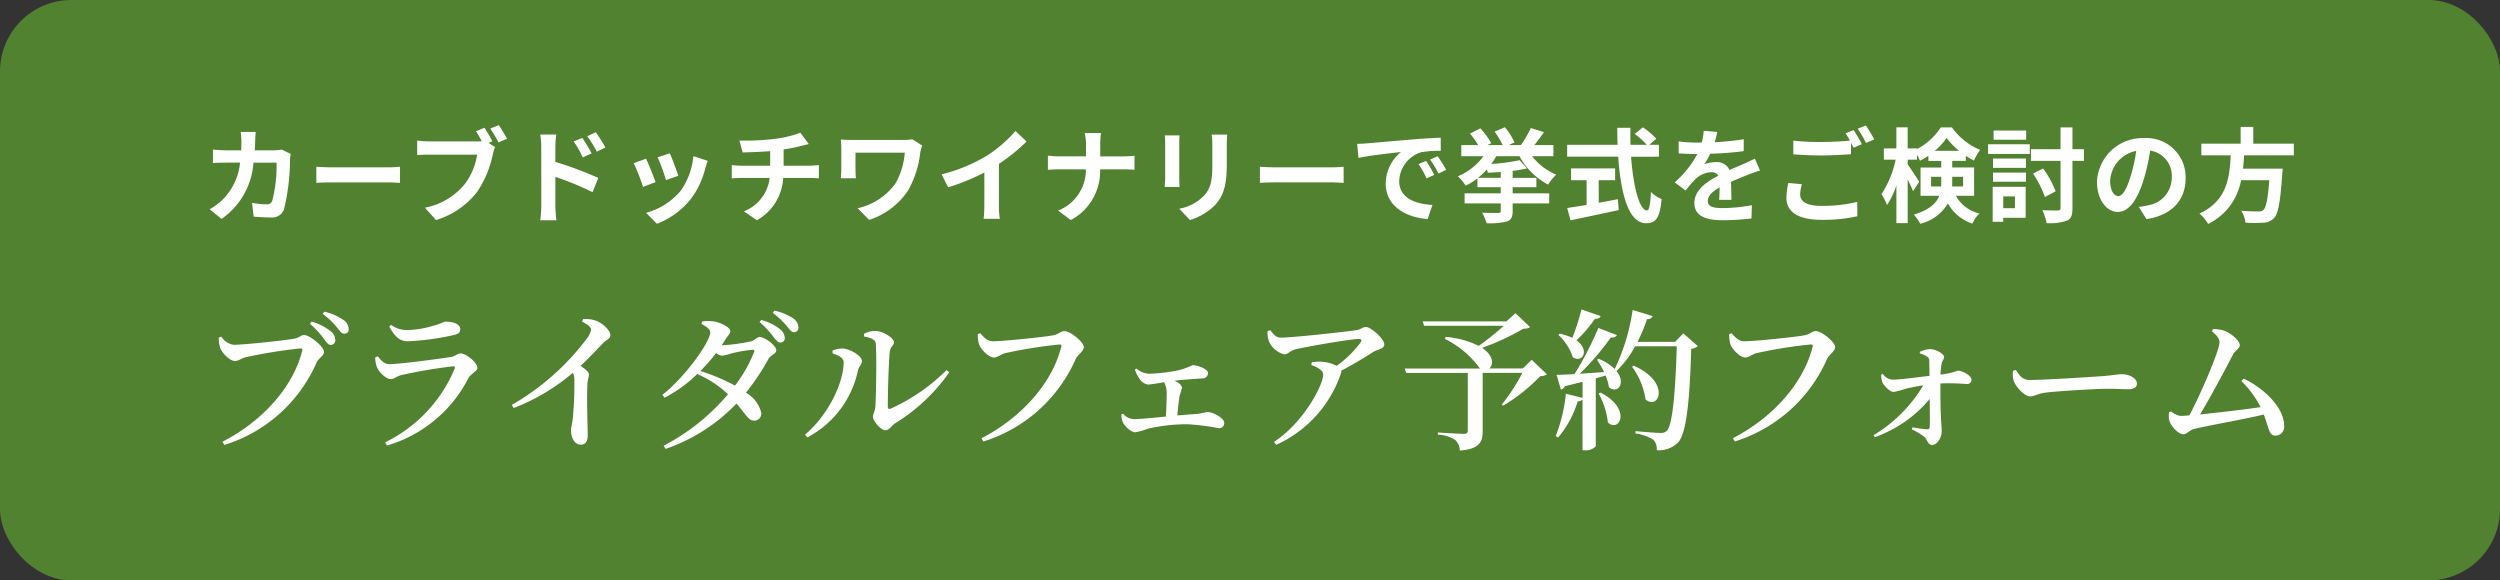 <svg xmlns="http://www.w3.org/2000/svg" width="280" height="65" viewBox="0 0 280 65"><rect x="0" y="0" width="280" height="65" fill="#333333" stroke="none"/><g transform="translate(-48 -390)"><rect width="280" height="65" rx="8" transform="translate(48 390)" fill="#518230"/><path d="M-111.355-9.223h-1.69a8.51,8.51,0,0,1,.081,1.058c0,.345-.012.678-.023,1h-1.645c-.437,0-1.035-.034-1.518-.08v1.506c.494-.046,1.127-.046,1.518-.046h1.518a6.763,6.763,0,0,1-1.9,4.094,6.852,6.852,0,0,1-1.507,1.127l1.334,1.081a8.351,8.351,0,0,0,3.576-6.3h2.588a15.738,15.738,0,0,1-.483,4.267.612.612,0,0,1-.655.4,9.518,9.518,0,0,1-1.61-.161l.184,1.541c.552.046,1.242.092,1.9.092A1.416,1.416,0,0,0-108.2-.529a23.666,23.666,0,0,0,.679-5.624,4.7,4.7,0,0,1,.08-.609l-1-.483a5.345,5.345,0,0,1-.862.08h-2.162c.023-.333.035-.678.046-1.035C-111.412-8.476-111.389-8.958-111.355-9.223Zm6.785,3.9v1.806c.425-.034,1.2-.057,1.852-.057h6.175c.483,0,1.07.046,1.345.057V-5.325c-.3.023-.8.069-1.345.069h-6.175C-103.316-5.255-104.156-5.29-104.57-5.325Zm18.826-4.37-.943.391c.218.334.449.736.644,1.116a4.825,4.825,0,0,1-.54.023h-5.325a12.8,12.8,0,0,1-1.368-.092v1.621c.3-.023.84-.046,1.368-.046h5.348a7.227,7.227,0,0,1-1.346,3.243,7.539,7.539,0,0,1-4.508,2.7l1.253,1.38a9.186,9.186,0,0,0,4.623-3.186A11.86,11.86,0,0,0-84.8-6.727a3.755,3.755,0,0,1,.253-.793L-85.284-8l.425-.173A15.168,15.168,0,0,0-85.744-9.694Zm1.61-.287-.954.379a14.9,14.9,0,0,1,.92,1.552l.954-.414C-83.433-8.866-83.847-9.568-84.134-9.982Zm9.35,1.426-.966.4a9.852,9.852,0,0,1,1.012,1.782l1-.448C-74-7.337-74.463-8.073-74.785-8.556Zm1.507-.633-.954.449a10.768,10.768,0,0,1,1.069,1.725l.966-.471A15.23,15.23,0,0,0-73.278-9.189Zm-6.1,8.257a12.453,12.453,0,0,1-.115,1.6h1.805C-77.74.2-77.8-.609-77.8-.932V-4.186a30.808,30.808,0,0,1,4.163,1.713l.644-1.6A40.008,40.008,0,0,0-77.8-5.865V-7.544a12.505,12.505,0,0,1,.1-1.391h-1.794a8.115,8.115,0,0,1,.115,1.391Zm14.4-5.9-1.368.448a19.155,19.155,0,0,1,.931,2.553l1.38-.483C-64.193-4.842-64.757-6.337-64.975-6.831Zm4.243.839-1.61-.517a7.865,7.865,0,0,1-1.472,3.944,7.738,7.738,0,0,1-3.818,2.4l1.207,1.23a8.981,8.981,0,0,0,3.853-2.852,9.273,9.273,0,0,0,1.564-3.369C-60.938-5.382-60.869-5.623-60.731-5.992Zm-6.911-.23-1.38.495A23.229,23.229,0,0,1-67.977-3.07l1.4-.529C-66.8-4.243-67.355-5.635-67.643-6.221Zm10.465-2.036.357,1.334c.771-.023,1.978-.057,3.082-.15v1.633h-3.243a10.011,10.011,0,0,1-1.058-.069v1.484c.3-.023.725-.046,1.081-.046H-53.8A4.552,4.552,0,0,1-56.684-.333l1.46,1a5.8,5.8,0,0,0,2.944-4.738H-49.3c.31,0,.7.023,1.012.046V-5.509c-.253.023-.793.069-1.046.069h-2.9V-7.268A18.565,18.565,0,0,0-50.3-7.648c.2-.046.494-.127.885-.219l-.943-1.265a12.464,12.464,0,0,1-2.9.69A27.138,27.138,0,0,1-57.178-8.257Zm20.458.552-1.1-.7a6.318,6.318,0,0,1-1.093.08h-5.5c-.541,0-1.047-.023-1.415-.046a8.894,8.894,0,0,1,.057.966v2.427a9.4,9.4,0,0,1-.057.943h1.691c-.035-.357-.046-.771-.046-.943V-6.9h5.52A8.26,8.26,0,0,1-39.71-3.45,7.123,7.123,0,0,1-43.942-.678L-42.654.632a8.376,8.376,0,0,0,4.359-3.3,11.2,11.2,0,0,0,1.368-4.266A7,7,0,0,1-36.72-7.705Zm2.185,3.232.724,1.449a23.043,23.043,0,0,0,4.059-1.656V-1a12.879,12.879,0,0,1-.08,1.506h1.817A7.906,7.906,0,0,1-28.118-1V-5.647a21.094,21.094,0,0,0,3.093-2.5l-1.242-1.184a14.743,14.743,0,0,1-3.243,2.794A18.492,18.492,0,0,1-34.535-4.473Zm16.169-3.278v1.265h-2.99c-.46,0-.931-.046-1.277-.08v1.587c.357-.023.816-.057,1.323-.057h2.933A4.911,4.911,0,0,1-21.494-.414L-20.068.644A6.177,6.177,0,0,0-16.79-5.037H-14.2c.46,0,1.023.034,1.265.046V-6.555c-.241.023-.724.069-1.253.069h-2.587V-7.739A8.87,8.87,0,0,1-16.687-9.1h-1.828A5.746,5.746,0,0,1-18.366-7.751ZM-2.553-8.924H-4.29a8.113,8.113,0,0,1,.069,1.15v2.185c0,1.794-.15,2.657-.943,3.519A5.2,5.2,0,0,1-7.924-.621l1.2,1.265A6.771,6.771,0,0,0-3.933-1.012C-3.082-1.955-2.6-3.025-2.6-5.5V-7.774C-2.6-8.234-2.576-8.6-2.553-8.924Zm-5.336.092H-9.545a8.165,8.165,0,0,1,.046.885v3.875c0,.345-.046.794-.057,1.012h1.668c-.023-.265-.035-.713-.035-1V-7.946C-7.924-8.314-7.912-8.568-7.889-8.832Zm9,3.507v1.806c.425-.034,1.2-.057,1.851-.057H9.142c.483,0,1.069.046,1.345.057V-5.325c-.3.023-.805.069-1.345.069H2.967C2.369-5.255,1.529-5.29,1.115-5.325Zm10.89-2.564.149,1.575c1.334-.287,3.68-.54,4.761-.655A4.6,4.6,0,0,0,15.2-3.415C15.2-.92,17.48.368,19.895.529l.541-1.575c-1.955-.1-3.726-.782-3.726-2.68a3.5,3.5,0,0,1,2.438-3.22,11.947,11.947,0,0,1,2.219-.161l-.011-1.472c-.817.035-2.07.1-3.255.207-2.1.172-4,.345-4.968.425C12.914-7.924,12.466-7.9,12.006-7.889ZM19.722-5.98l-.851.356a8.873,8.873,0,0,1,.9,1.6l.874-.391A14.274,14.274,0,0,0,19.722-5.98Zm1.288-.529-.84.391a10.117,10.117,0,0,1,.943,1.552l.862-.414A17.2,17.2,0,0,0,21.01-6.509Zm7.073,2.426H25.541a8.7,8.7,0,0,0,1-.954c.035.138.069.276.092.379.46-.011.955-.046,1.449-.081Zm2.093-2.426a7.851,7.851,0,0,0,3.208,3.185,5.405,5.405,0,0,1,.92-1.115,6.675,6.675,0,0,1-2.714-2.07h2.392V-7.751H31.843c.357-.437.736-.955,1.081-1.449l-1.472-.46a11.605,11.605,0,0,1-1.116,1.909H28.98l.644-.3a7.466,7.466,0,0,0-1.081-1.7l-1.15.495a7.993,7.993,0,0,1,.9,1.506h-1.7l.425-.218a8.343,8.343,0,0,0-1.219-1.656l-1.15.586a10.005,10.005,0,0,1,.909,1.288H23.667v1.242h2.484a6.805,6.805,0,0,1-2.875,2.254,5.478,5.478,0,0,1,.885,1.046,7.109,7.109,0,0,0,1.311-.816v.989h2.611v.69H24.035v1.127h4.048v.828c0,.184-.069.242-.3.242S26.714-.149,26-.172A5.2,5.2,0,0,1,26.5,1,7.743,7.743,0,0,0,28.738.817c.517-.184.679-.495.679-1.185v-.851h4.094V-2.346H29.417v-.69h2.656V-4.082H29.417v-.782a14.365,14.365,0,0,0,1.621-.276l-.851-.92a21.8,21.8,0,0,1-3.163.425,6.97,6.97,0,0,0,.552-.874Zm8.878,2.691h1.84V-5.141H35.96v1.323H37.7v2.771c-.828.138-1.587.253-2.174.345L35.9.678C37.386.356,39.41-.057,41.3-.472l-.1-1.219c-.7.138-1.437.276-2.139.4ZM45.8-6.451V-7.786H44.723l.782-.678A8.59,8.59,0,0,0,44-9.741l-.909.748a8.141,8.141,0,0,1,1.346,1.207H42.619c-.023-.621-.023-1.265-.011-1.9H41.135c0,.633.011,1.277.035,1.9H35.523v1.334h5.716C41.515-2.4,42.377,1,44.344,1,45.436,1,45.9.472,46.1-1.7a3.847,3.847,0,0,1-1.2-.8c-.057,1.461-.2,2.07-.437,2.07-.84,0-1.541-2.656-1.783-6.014Zm6.532-2.771L50.818-9.35a6.394,6.394,0,0,1-.23,1.323h-.552a14.963,14.963,0,0,1-2.024-.138v1.345c.632.046,1.472.069,1.944.069h.15a11.286,11.286,0,0,1-2.542,3.174l1.23.92a13.24,13.24,0,0,1,1.069-1.265,2.8,2.8,0,0,1,1.794-.794.885.885,0,0,1,.805.391c-1.311.678-2.691,1.6-2.691,3.07S51.106.667,52.911.667a28.768,28.768,0,0,0,3.254-.2l.046-1.483a18.813,18.813,0,0,1-3.266.322c-1.127,0-1.668-.173-1.668-.8,0-.575.46-1.023,1.323-1.518-.012.506-.023,1.058-.057,1.4h1.38c-.011-.529-.035-1.38-.046-2.024.7-.322,1.357-.575,1.875-.782.391-.15,1-.379,1.368-.483l-.575-1.334c-.425.218-.828.4-1.277.6-.472.207-.954.4-1.552.679a1.557,1.557,0,0,0-1.53-.885,3.9,3.9,0,0,0-1.3.23,8.03,8.03,0,0,0,.656-1.173,34.257,34.257,0,0,0,3.749-.288L55.3-8.406a29.114,29.114,0,0,1-3.255.333A11,11,0,0,0,52.336-9.223ZM61.813-3.37l-1.518-.138a8.4,8.4,0,0,0-.218,1.656C60.076-.264,61.4.621,64.032.621a17.635,17.635,0,0,0,3.991-.4l-.011-1.61a16.381,16.381,0,0,1-4.037.448c-1.656,0-2.357-.517-2.357-1.265A4.31,4.31,0,0,1,61.813-3.37Zm5.8-6.061-.909.368a8.485,8.485,0,0,1,.494.816c-.885.081-2.127.15-3.22.15a26.981,26.981,0,0,1-3.128-.15v1.53c.931.069,1.932.127,3.139.127,1.092,0,2.519-.08,3.324-.138V-8.016c.1.2.207.391.287.563l.931-.4A16.98,16.98,0,0,0,67.608-9.43Zm1.368-.517-.92.368a12.192,12.192,0,0,1,.931,1.587l.92-.391A16.419,16.419,0,0,0,68.977-9.948Zm7.3,6.831V-4.2h1.138v.69c0,.127,0,.265-.011.391ZM79.868-4.2v1.081h-1.23c.011-.115.011-.242.011-.356V-4.2ZM76.693-7.107a7.348,7.348,0,0,0,1.334-1.449,7.785,7.785,0,0,0,1.392,1.449ZM81.1-2.07V-5.244h-2.45V-5.98h1.518v-.564a9.272,9.272,0,0,0,.908.529,7.757,7.757,0,0,1,.7-1.2,7.277,7.277,0,0,1-3.162-2.519H77.372A7.126,7.126,0,0,1,74.7-7.3v-.081H73.658V-9.741H72.393v2.358h-1.4v1.265h1.322a11.357,11.357,0,0,1-1.587,3.864,6.754,6.754,0,0,1,.621,1.219,9.2,9.2,0,0,0,1.047-2.208V.989h1.265V-3.9c.242.483.471.977.6,1.311l.69-1.058c-.173-.288-.978-1.518-1.288-1.921v-.552H74.7V-6.67A5.139,5.139,0,0,1,75.037-6a7.289,7.289,0,0,0,.943-.563v.587h1.438v.736H75.1V-2.07h2.1c-.322.817-1.092,1.564-2.852,2.116a5.238,5.238,0,0,1,.724,1.012,4.912,4.912,0,0,0,3.093-2.277,4.866,4.866,0,0,0,2.749,2.265A3.252,3.252,0,0,1,81.7-.092,4.007,4.007,0,0,1,79.063-2.07Zm5.831-7.314H83.283v1.035h3.646ZM85.675-2V-.678H84.364V-2Zm1.2-1.081H83.18V.84h1.184V.391h2.507Zm-3.657-.563h3.691V-4.669H83.214Zm0-1.553h3.691V-6.244H83.214Zm-.552-1.564h4.669V-7.843H82.662ZM93.4-7.291H92.115V-9.729H90.781v2.438H87.469V-5.98h3.312V-.713c0,.218-.08.276-.31.287s-.978,0-1.725-.034A5.92,5.92,0,0,1,89.217.989,5.836,5.836,0,0,0,91.494.713c.471-.218.621-.6.621-1.414V-5.98H93.4ZM90.229-2.576a11.167,11.167,0,0,0-1.4-2.553L87.7-4.566a11.833,11.833,0,0,1,1.334,2.634Zm14.559-1.472a4.379,4.379,0,0,0-4.646-4.485,5.11,5.11,0,0,0-5.279,4.922c0,1.944,1.058,3.347,2.335,3.347,1.253,0,2.243-1.426,2.932-3.749a23.257,23.257,0,0,0,.69-3.116,2.843,2.843,0,0,1,2.415,3.036,3.121,3.121,0,0,1-2.622,3.082,8.845,8.845,0,0,1-1.07.184L100.407.54C103.3.092,104.788-1.622,104.788-4.048Zm-8.452.287A3.62,3.62,0,0,1,99.257-7.1a17.262,17.262,0,0,1-.609,2.783c-.472,1.553-.92,2.277-1.4,2.277C96.8-2.036,96.336-2.6,96.336-3.76ZM116.909-6.6V-7.912h-4.543V-9.786h-1.414v1.874h-4.4V-6.6h3.289c-.126,2.461-.391,5.083-3.5,6.52a4.372,4.372,0,0,1,.966,1.161A6.75,6.75,0,0,0,111-3.818h3.163c-.161,2.093-.368,3.093-.667,3.346a.738.738,0,0,1-.552.15c-.334,0-1.139,0-1.932-.081a3.182,3.182,0,0,1,.483,1.346,15.751,15.751,0,0,0,1.967,0A1.7,1.7,0,0,0,114.7.414c.46-.506.7-1.794.909-4.922a5.6,5.6,0,0,0,.046-.6h-4.439c.057-.495.092-1,.126-1.495Z" transform="translate(188 414)" fill="#fff"/><path d="M-102.969-10.37a.513.513,0,0,0,.527-.544,1.28,1.28,0,0,0-.527-.986,5.6,5.6,0,0,0-2.142-1.071l-.187.238a8.671,8.671,0,0,1,1.547,1.649C-103.445-10.676-103.241-10.37-102.969-10.37Zm1.53-1.258a.461.461,0,0,0,.493-.51,1.28,1.28,0,0,0-.629-1.054,6.231,6.231,0,0,0-2.091-.9l-.187.255a7.907,7.907,0,0,1,1.564,1.479C-101.932-11.934-101.762-11.628-101.439-11.628Zm-13.77.323-.289.119a4.041,4.041,0,0,0,.136,1.088c.17.544,1.037,1.53,1.7,1.53.357,0,.765-.323,1.19-.425a54.848,54.848,0,0,1,6.137-.986c.153,0,.238.051.187.238-.935,3.842-4.2,7.786-8.942,10.217l.221.357A16.647,16.647,0,0,0-104.55-8.381c.255-.561.833-.731.833-1.224,0-.544-1.564-1.87-2.227-1.87-.391,0-.459.272-1.037.391-.867.187-5.644.7-6.834.7A1.9,1.9,0,0,1-115.209-11.305ZM-97.8-7.922c.17.493.969,1.377,1.564,1.377.374,0,.663-.306,1.173-.442a57.025,57.025,0,0,1,5.78-.986c.2-.017.272.068.2.272A16.033,16.033,0,0,1-96.866.544l.2.357a14.93,14.93,0,0,0,9.1-7.5c.306-.578,1.037-.816,1.037-1.207,0-.578-1.275-1.615-1.9-1.615-.34,0-.527.323-1.1.408-1.241.2-5.814.8-6.834.8-.6,0-.9-.357-1.326-.884l-.289.136A3.4,3.4,0,0,0-97.8-7.922Zm9.35-4.182c0-.561-.663-.867-1.632-.867-.306,0-.527.255-1.462.476a10.569,10.569,0,0,1-2.873.459,2.98,2.98,0,0,1-1.785-.578l-.2.187c.6,1.088,1.122,1.649,2.091,1.649a28.768,28.768,0,0,0,5.134-.7C-88.638-11.594-88.451-11.8-88.451-12.1Zm13.651-.867c.612.306,1,.6,1,.9a2.262,2.262,0,0,1-.459.969,27.716,27.716,0,0,1-8.415,7.446l.2.357a22.932,22.932,0,0,0,6.63-3.944,1.456,1.456,0,0,1,.17.7,38.511,38.511,0,0,1-.187,4.522c-.068.561-.187.918-.187,1.241,0,.731.357,1.581,1.105,1.581.51,0,.765-.357.765-1.037,0-.935-.119-3.451-.034-5.814.034-.459.17-.731.17-1,0-.289-.408-.612-.935-.969,1.037-.986,1.887-1.9,2.5-2.533.476-.493.833-.476.833-.918,0-.527-.9-1.394-1.717-1.649A3.658,3.658,0,0,0-74.7-13.26Zm19.244,3.434a15.63,15.63,0,0,1-2.125,3.723,22.6,22.6,0,0,0-3.876-1.632,21.5,21.5,0,0,0,1.768-2.023,1.321,1.321,0,0,0,.629.306,3.789,3.789,0,0,0,.952-.221,16,16,0,0,1,2.465-.442C-55.556-9.843-55.454-9.758-55.556-9.537Zm-5.882-3.179c.578.289.986.612.986.935,0,1.054-2.754,4.947-5.355,7l.238.323a14.984,14.984,0,0,0,3.655-2.652,11.9,11.9,0,0,1,3.451,2.261A23.671,23.671,0,0,1-65.671.918l.221.357a19.889,19.889,0,0,0,7.939-5.083c1.1,1.292,1.36,1.938,1.989,1.921a.789.789,0,0,0,.782-.884,3.542,3.542,0,0,0-1.717-2.244,25.564,25.564,0,0,0,2.516-3.774c.221-.425.884-.595.884-.969,0-.6-1.377-1.5-1.836-1.5-.34,0-.544.374-1,.493a21.611,21.611,0,0,1-3.281.442l.459-.714c.272-.442.51-.561.51-.884,0-.391-1.1-1.02-2.057-1.1a3.827,3.827,0,0,0-1.1.034Zm6.511-.2a8.288,8.288,0,0,1,1.513,1.6c.306.391.544.68.8.68a.486.486,0,0,0,.51-.527,1.363,1.363,0,0,0-.578-1,5.8,5.8,0,0,0-2.057-1Zm1.479-1.037a8.723,8.723,0,0,1,1.53,1.428c.357.408.544.731.85.731a.487.487,0,0,0,.493-.544,1.275,1.275,0,0,0-.646-1.037,6.187,6.187,0,0,0-2.04-.833Zm10.234,2.652c.833.136,1.292.374,1.309.833.1,1.632.017,6.086-.051,6.97-.068.663-.272.85-.272,1.19,0,.425.867,1.5,1.394,1.5.425,0,.7-.527,1.088-.782A20.453,20.453,0,0,0-33.677-7.31l-.306-.238A21.507,21.507,0,0,1-40.239-3.23c-.2.085-.323.017-.323-.221-.017-1.241.1-5.27.221-6.171.068-.6.459-.646.459-1.054,0-.493-1.275-1.258-2.091-1.258a2.659,2.659,0,0,0-1.258.323Zm-2.3,2.873c0,2.278-1.683,5.865-4.318,8.109l.255.306A11.048,11.048,0,0,0-43.911-7.5c.085-.425.442-.663.442-1.071,0-.612-1.394-1.36-2.108-1.394a3.135,3.135,0,0,0-1.173.221v.323C-46.24-9.248-45.509-8.976-45.509-8.432Zm15.3-3.247-.272.1a4.094,4.094,0,0,0,.119,1.088c.17.544,1.054,1.53,1.7,1.53.357,0,.782-.357,1.19-.476a51.47,51.47,0,0,1,6.154-.986c.153,0,.238.051.187.238-.935,3.842-4.2,7.82-8.942,10.268l.221.357A16.691,16.691,0,0,0-19.533-8.772c.255-.544.918-.867.918-1.36,0-.544-1.5-1.785-2.159-1.785-.408,0-.612.323-1.207.459-.867.187-5.627.68-6.817.68C-29.427-10.778-29.818-11.237-30.209-11.679Zm17.323,4.063a4.043,4.043,0,0,0,.476.986,1.481,1.481,0,0,0,.986.7,16.753,16.753,0,0,0,1.8-.272A2.441,2.441,0,0,1-9.333-4.93c0,.68-.034,1.751-.085,2.584-1.53.153-2.992.289-3.553.289a1.7,1.7,0,0,1-1.241-.6l-.187.068a2.2,2.2,0,0,0,.153.867c.153.391.9,1.139,1.394,1.139a7.718,7.718,0,0,0,1.428-.408,19.8,19.8,0,0,1,4.471-.493,27.088,27.088,0,0,1,3.468.442.571.571,0,0,0,.6-.595c0-.527-1.258-1.224-1.921-1.224a10.114,10.114,0,0,1-1.105.221c-.578.034-1.377.1-2.227.17.068-.833.17-1.683.255-2.21a6.716,6.716,0,0,0,.255-.884c0-.306-.357-.578-.833-.8,1.445-.153,2.635-.221,3.128-.255a.6.6,0,0,0,.629-.612c0-.408-1.071-.867-1.751-.867a7.179,7.179,0,0,1-2.04.663A19.591,19.591,0,0,1-11.3-7.14a2.3,2.3,0,0,1-1.411-.578Zm14.858-4.3a2.844,2.844,0,0,0,.17,1.173A2.552,2.552,0,0,0,3.825-9.316c.476,0,.612-.391,1.275-.561,1.785-.408,6.29-1.156,7.038-1.156.34,0,.425.068.238.408a12.169,12.169,0,0,1-2.669,2.6,4.16,4.16,0,0,0-1.649-.459,5.339,5.339,0,0,0-1.139.051l-.051.306c.714.289,1.326.578,1.326,1.1C8.194-5.882,6-1.666,2.686.493l.255.323a13.527,13.527,0,0,0,7.225-7.939.7.7,0,0,0,.051-.357c1.462-.765,2.856-1.632,3.6-2.108.391-.255,1.224-.323,1.224-.833,0-.612-1.479-1.955-2.057-1.955-.357,0-.578.289-1.088.357-1.105.17-7.089.833-8.449.833-.527,0-.748-.306-1.173-.833ZM31.552-8.7l-1,.969H26.792c.51-.391.51-1.445-.8-2.312a27.348,27.348,0,0,0,4.624-2.142c.408-.017.612-.051.748-.187l-1.632-1.547-1.02.918H19.346l.153.493h8.925a28.95,28.95,0,0,1-2.805,2.244,10.253,10.253,0,0,0-3.706-1l-.085.221a10.654,10.654,0,0,1,3.927,3.315H17.34l.153.493h6.9V-.765c0,.238-.119.357-.442.357-.476,0-2.907-.153-2.907-.153v.238a3.853,3.853,0,0,1,1.938.595,1.617,1.617,0,0,1,.51,1.19c2.227-.17,2.567-.986,2.567-2.159V-7.242h4.454A21.992,21.992,0,0,1,28.2-3.689l.153.119a19.537,19.537,0,0,0,4.165-3.315,1.07,1.07,0,0,0,.731-.2Zm5.576-5.644a28.064,28.064,0,0,1-1.02,3.179,6.544,6.544,0,0,0-1.411-.459l-.153.136a6.05,6.05,0,0,1,1.615,2.5c1.071.7,1.938-.8.408-1.887a15.08,15.08,0,0,0,2.057-2.414c.374.017.578-.119.646-.306ZM39.049-4.93a8.876,8.876,0,0,1,1.037,3.247c1.292,1.19,2.737-1.513-.833-3.349Zm9.486-6.732-.918.952H43.4a19.115,19.115,0,0,0,1.071-2.55.6.6,0,0,0,.629-.34l-2.244-.68a22.98,22.98,0,0,1-2.006,6.613,5.4,5.4,0,0,0-1.8-1.139l-.187.1a11.343,11.343,0,0,1,.8,1.377c-.969.068-1.9.136-2.737.187A28.594,28.594,0,0,0,40.409-11.2c.374.051.595-.085.68-.272l-2.074-.8a36.537,36.537,0,0,1-2.669,5.168c-.85.051-1.564.085-2.006.085l.476,1.649a.6.6,0,0,0,.442-.374c.714-.17,1.377-.34,1.989-.493v1.8L35.377-4.9A17.975,17.975,0,0,1,34.238-.153L34.51,0A11.368,11.368,0,0,0,36.7-4.046a.709.709,0,0,0,.544-.221V1.428h.238A1.51,1.51,0,0,0,38.726.986V-6.63l1.1-.306a5.1,5.1,0,0,1,.374,1.309c.986.8,1.955-.476.833-1.819h.017a11.845,11.845,0,0,0,2.091-2.771H47.8c-.153,5.117-.476,8.874-1.122,9.469a.933.933,0,0,1-.714.238c-.442,0-1.87-.119-2.788-.2v.255a5.086,5.086,0,0,1,1.989.7,1.469,1.469,0,0,1,.391,1.173,3.015,3.015,0,0,0,2.38-.85c.952-1.02,1.309-4.675,1.479-10.506a1.13,1.13,0,0,0,.731-.306Zm-5.746,3.74A8.1,8.1,0,0,1,44.3-4.267c1.462,1.275,2.924-1.887-1.326-3.774Zm11.152-3.757-.272.1a4.094,4.094,0,0,0,.119,1.088c.17.544,1.054,1.53,1.7,1.53.357,0,.782-.357,1.19-.476a51.47,51.47,0,0,1,6.154-.986c.153,0,.238.051.187.238-.935,3.842-4.2,7.82-8.942,10.268L54.3.442A16.691,16.691,0,0,0,64.617-8.772c.255-.544.918-.867.918-1.36,0-.544-1.5-1.785-2.159-1.785-.408,0-.612.323-1.207.459-.867.187-5.627.68-6.817.68C54.723-10.778,54.332-11.237,53.941-11.679Zm21.08,2.261a2.666,2.666,0,0,1,.782.34.516.516,0,0,1,.272.51c.017.442.017,1.156.034,1.666-1.394.153-3.179.408-4.131.425a1.423,1.423,0,0,1-1.105-.646l-.17.068a2.383,2.383,0,0,0,.1.816c.136.374.833,1.139,1.292,1.139a10.423,10.423,0,0,0,1.394-.374c.51-.119,1.173-.255,1.921-.374A16.178,16.178,0,0,1,69.836-.255l.136.221a14.144,14.144,0,0,0,6.154-4.284c.017,1.394.034,2.72,0,3.145a.25.25,0,0,1-.289.255,15.421,15.421,0,0,1-1.649-.221l-.068.221a7.737,7.737,0,0,1,1.411.85c.374.374.391.9.867.9.51,0,1.071-.731,1.071-1.513,0-.544-.068-1.037-.085-1.6-.051-.969-.068-2.7-.051-3.774a25.337,25.337,0,0,1,2.975.068.477.477,0,0,0,.493-.51c0-.408-.969-.986-1.53-.986a8.565,8.565,0,0,1-1.938.442,8.842,8.842,0,0,1,.119-1.173c.068-.442.289-.527.289-.816s-.85-.867-1.6-.867a3.01,3.01,0,0,0-1.122.306ZM85.459-7.463a2.654,2.654,0,0,0,.085,1.156c.289.714,1.224,1.7,1.819,1.7.578,0,.8-.323,1.921-.442,1.292-.153,5.508-.408,6.7-.408,1.139,0,1.734.051,2.38.051s.969-.221.969-.629c0-.612-.85-1.054-1.7-1.054-.425,0-1.071.136-2.21.221-.935.068-6.409.425-8.092.425-.833,0-1.122-.493-1.564-1.122Zm25.568,1.139A10.869,10.869,0,0,1,113.186-3.4c-1.734.255-4.726.612-6.783.816,1.258-2.074,2.873-5.134,3.689-6.7.255-.476.765-.7.765-1.054,0-.476-.952-1.36-1.819-1.649a5.146,5.146,0,0,0-1.19-.17l-.1.272c.561.459.833.816.833,1.224,0,.918-2.108,5.814-3.366,8.177-.476.051-.816.068-.969.068a2.043,2.043,0,0,1-1.088-.51l-.221.1a2.741,2.741,0,0,0-.017.748c.085.646.986,1.717,1.632,1.717.323,0,.765-.493,1.122-.578,1.377-.357,5.44-1.054,7.871-1.632.612,1.6.561,2.363,1.326,2.363a.985.985,0,0,0,.952-1.105c0-2.057-2.278-4.216-4.539-5.287Z" transform="translate(188 439)" fill="#fff"/></g></svg>